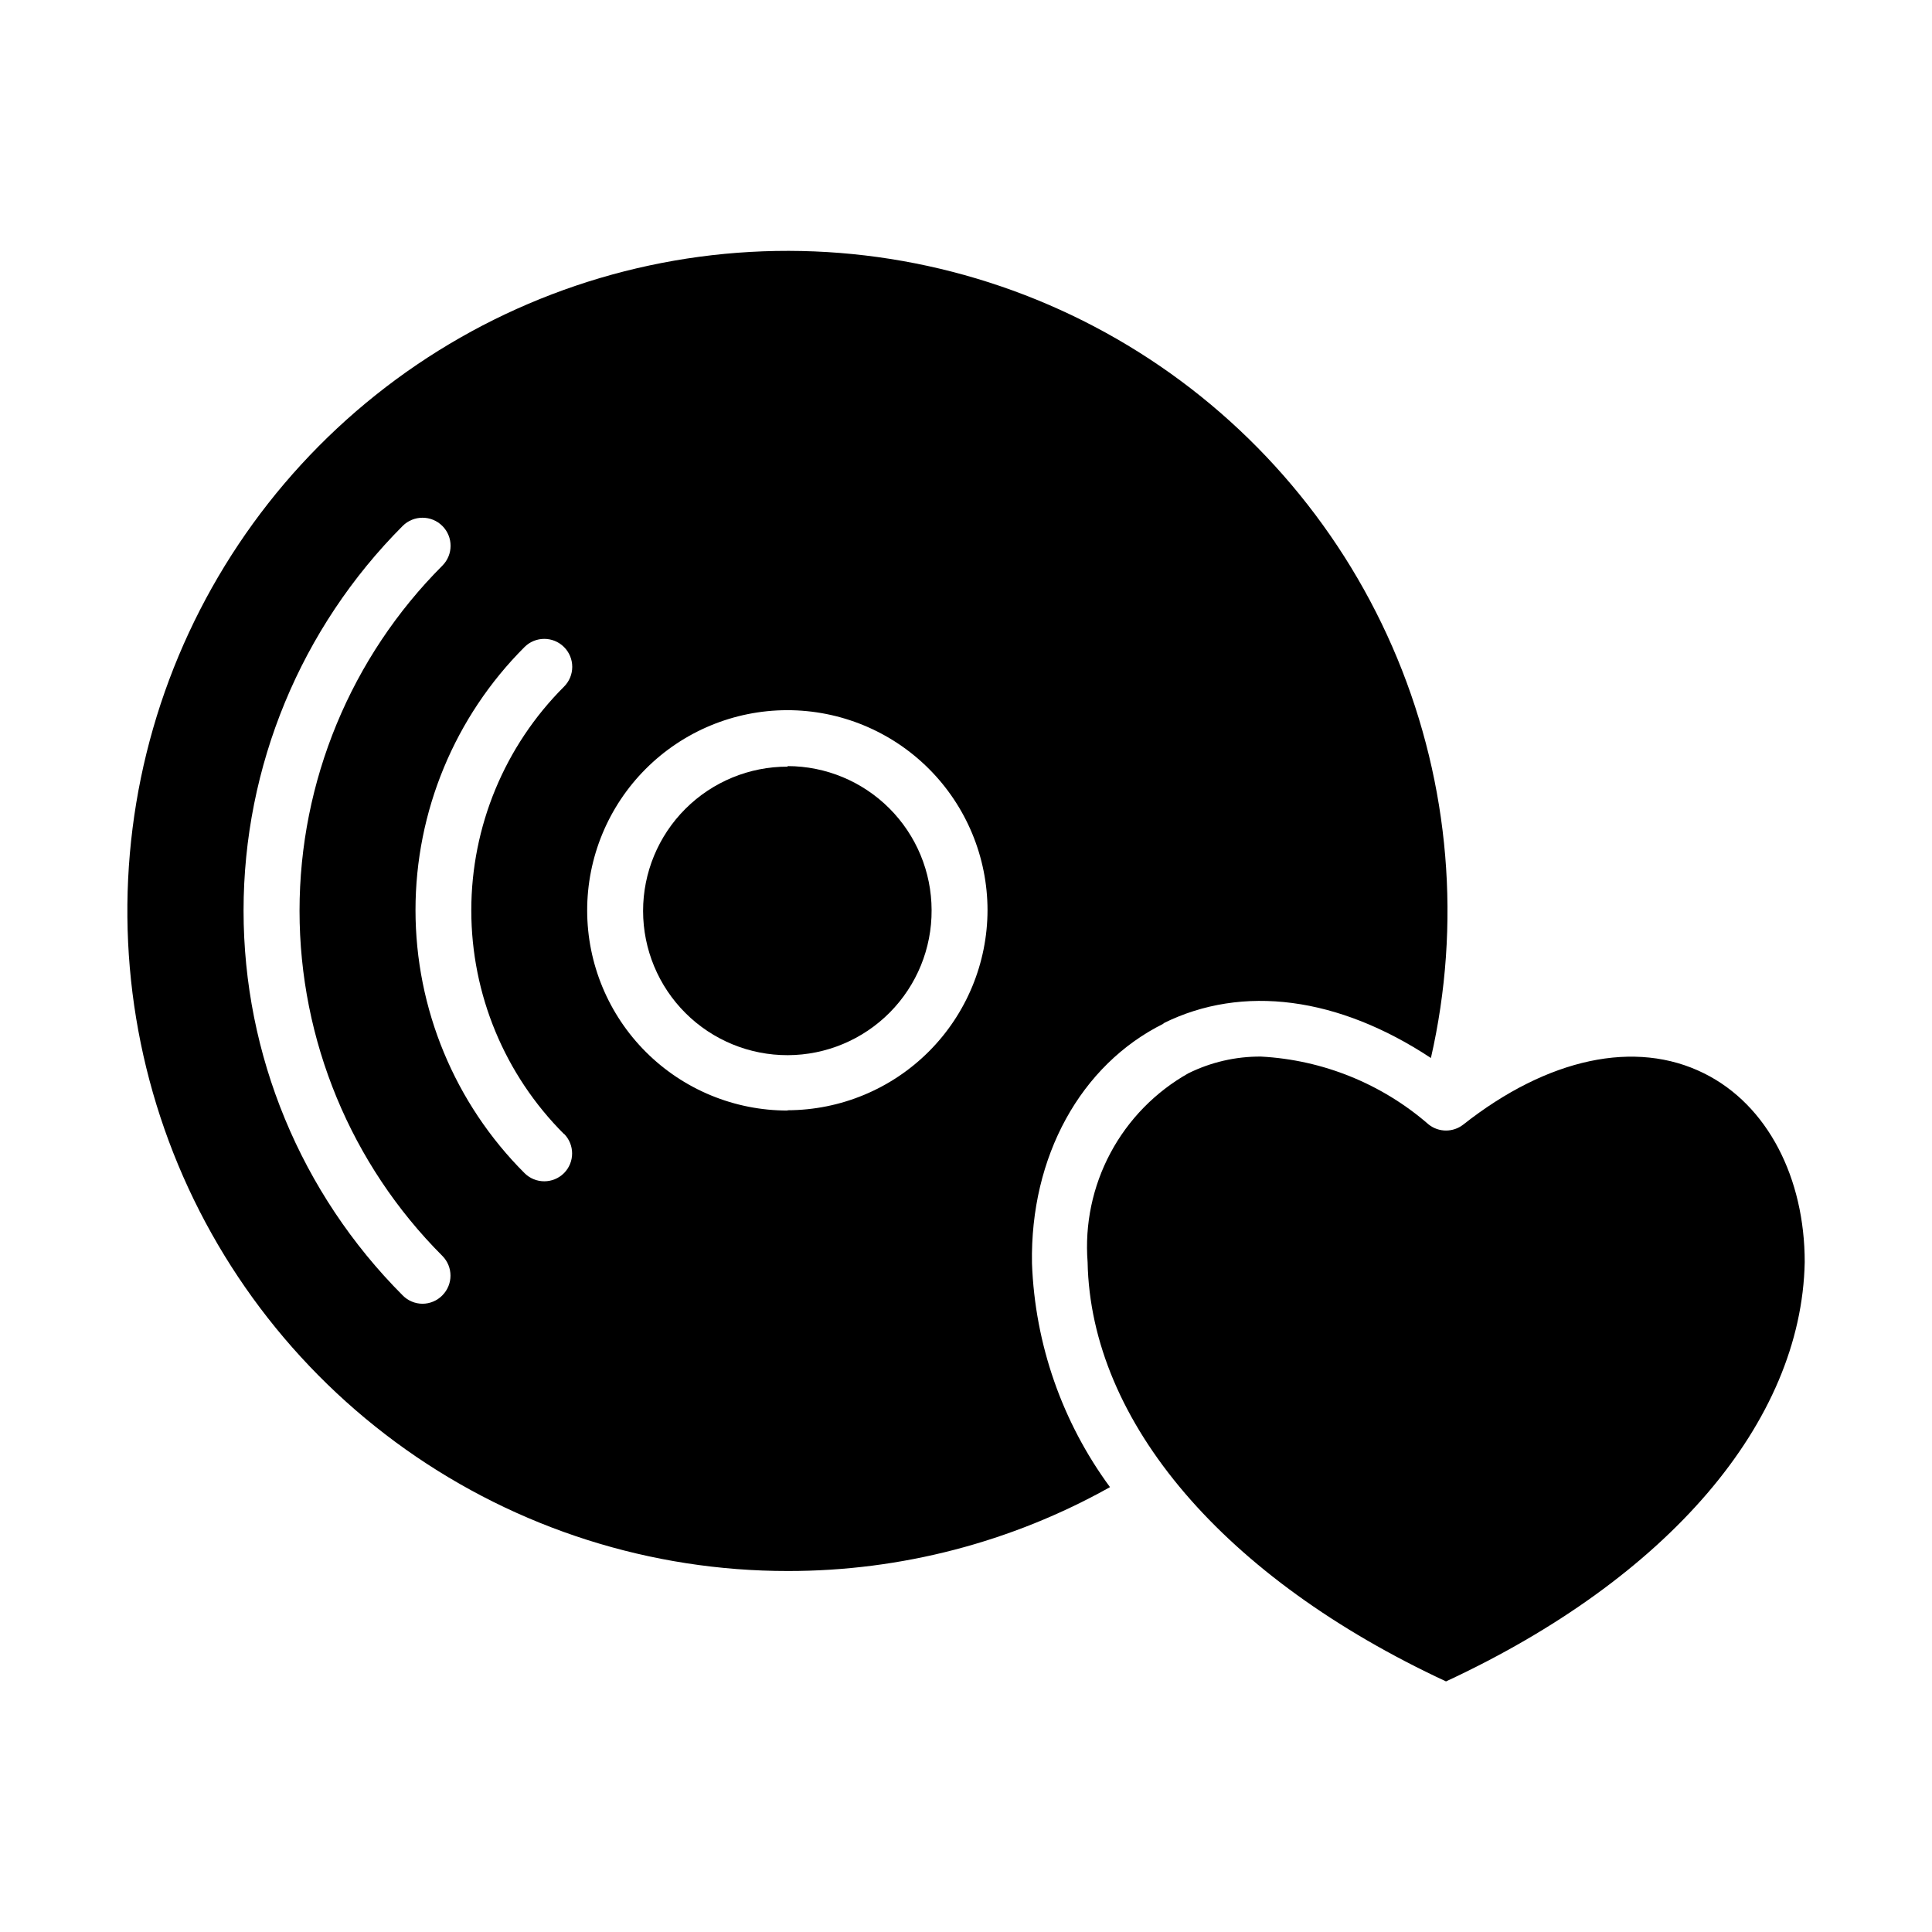 <?xml version="1.0" encoding="UTF-8"?>
<!-- Uploaded to: ICON Repo, www.svgrepo.com, Generator: ICON Repo Mixer Tools -->
<svg fill="#000000" width="800px" height="800px" version="1.1" viewBox="144 144 512 512" xmlns="http://www.w3.org/2000/svg">
 <g>
  <path d="m352.73 347.17c-10.156-0.02-19.902 4.004-27.09 11.18-7.188 7.18-11.223 16.922-11.215 27.078 0.008 10.156 4.055 19.891 11.25 27.059 7.195 7.168 16.949 11.176 27.105 11.145s19.879-4.106 27.031-11.32c7.148-7.215 11.133-16.977 11.074-27.133-0.02-10.113-4.047-19.805-11.199-26.957s-16.844-11.18-26.957-11.199"/>
  <path d="m527.21 589.59c58.828-27.34 94.242-68.68 95.059-111.13 0-22.227-9.781-41.637-26.672-50.012-18.152-9.039-41.418-4.074-63.793 13.559-2.695 2.129-6.496 2.129-9.188 0-12.395-10.793-28.043-17.133-44.453-18.004-6.68-0.043-13.277 1.477-19.266 4.445-8.742 4.934-15.898 12.262-20.621 21.117-4.727 8.859-6.824 18.883-6.051 28.895 0.816 42.453 36.23 83.797 94.984 111.13"/>
  <path d="m452.3 415.19c21.043-10.445 46.453-6.965 70.902 9.188h0.004c8.082-35.367 4.969-72.371-8.91-105.89-13.879-33.516-37.832-61.891-68.551-81.191-30.715-19.305-66.672-28.578-102.89-26.539-36.219 2.035-70.91 15.285-99.27 37.91-28.359 22.625-48.98 53.508-59.012 88.371-10.031 34.863-8.973 71.98 3.023 106.22 11.996 34.234 34.344 63.895 63.941 84.871 29.598 20.977 64.988 32.23 101.27 32.203 29.883 0.031 59.273-7.625 85.352-22.227-12.68-17.238-19.883-37.887-20.672-59.273-0.52-28.301 12.891-52.676 34.895-63.57m-191.15 72.02c-1.387 1.414-3.281 2.215-5.262 2.223-1.98-0.008-3.875-0.809-5.262-2.223-27-27.059-42.164-63.723-42.164-101.95s15.164-74.891 42.164-101.95c2.906-2.906 7.617-2.906 10.523 0 2.902 2.902 2.902 7.613 0 10.52-24.238 24.27-37.852 57.164-37.852 91.465 0 34.297 13.613 67.195 37.852 91.461 2.871 2.891 2.871 7.559 0 10.449m32.227-42.824c2.875 2.891 2.875 7.555 0 10.445-2.891 2.875-7.555 2.875-10.445 0-18.504-18.484-28.902-43.562-28.902-69.719 0-26.152 10.398-51.234 28.902-69.719 2.891-2.871 7.555-2.871 10.445 0 1.402 1.391 2.191 3.285 2.191 5.262 0 1.977-0.789 3.871-2.191 5.262-15.727 15.715-24.562 37.035-24.562 59.27s8.836 43.555 24.562 59.273m59.273-6.223c-14.07 0.02-27.57-5.551-37.535-15.488-9.961-9.934-15.57-23.418-15.59-37.488s5.551-27.57 15.488-37.531c9.934-9.961 23.418-15.57 37.488-15.59 14.07-0.02 27.57 5.551 37.531 15.484 9.961 9.934 15.57 23.422 15.59 37.488-0.02 14.051-5.606 27.523-15.531 37.465-9.93 9.941-23.391 15.547-37.441 15.586"/>
 </g>
</svg>
